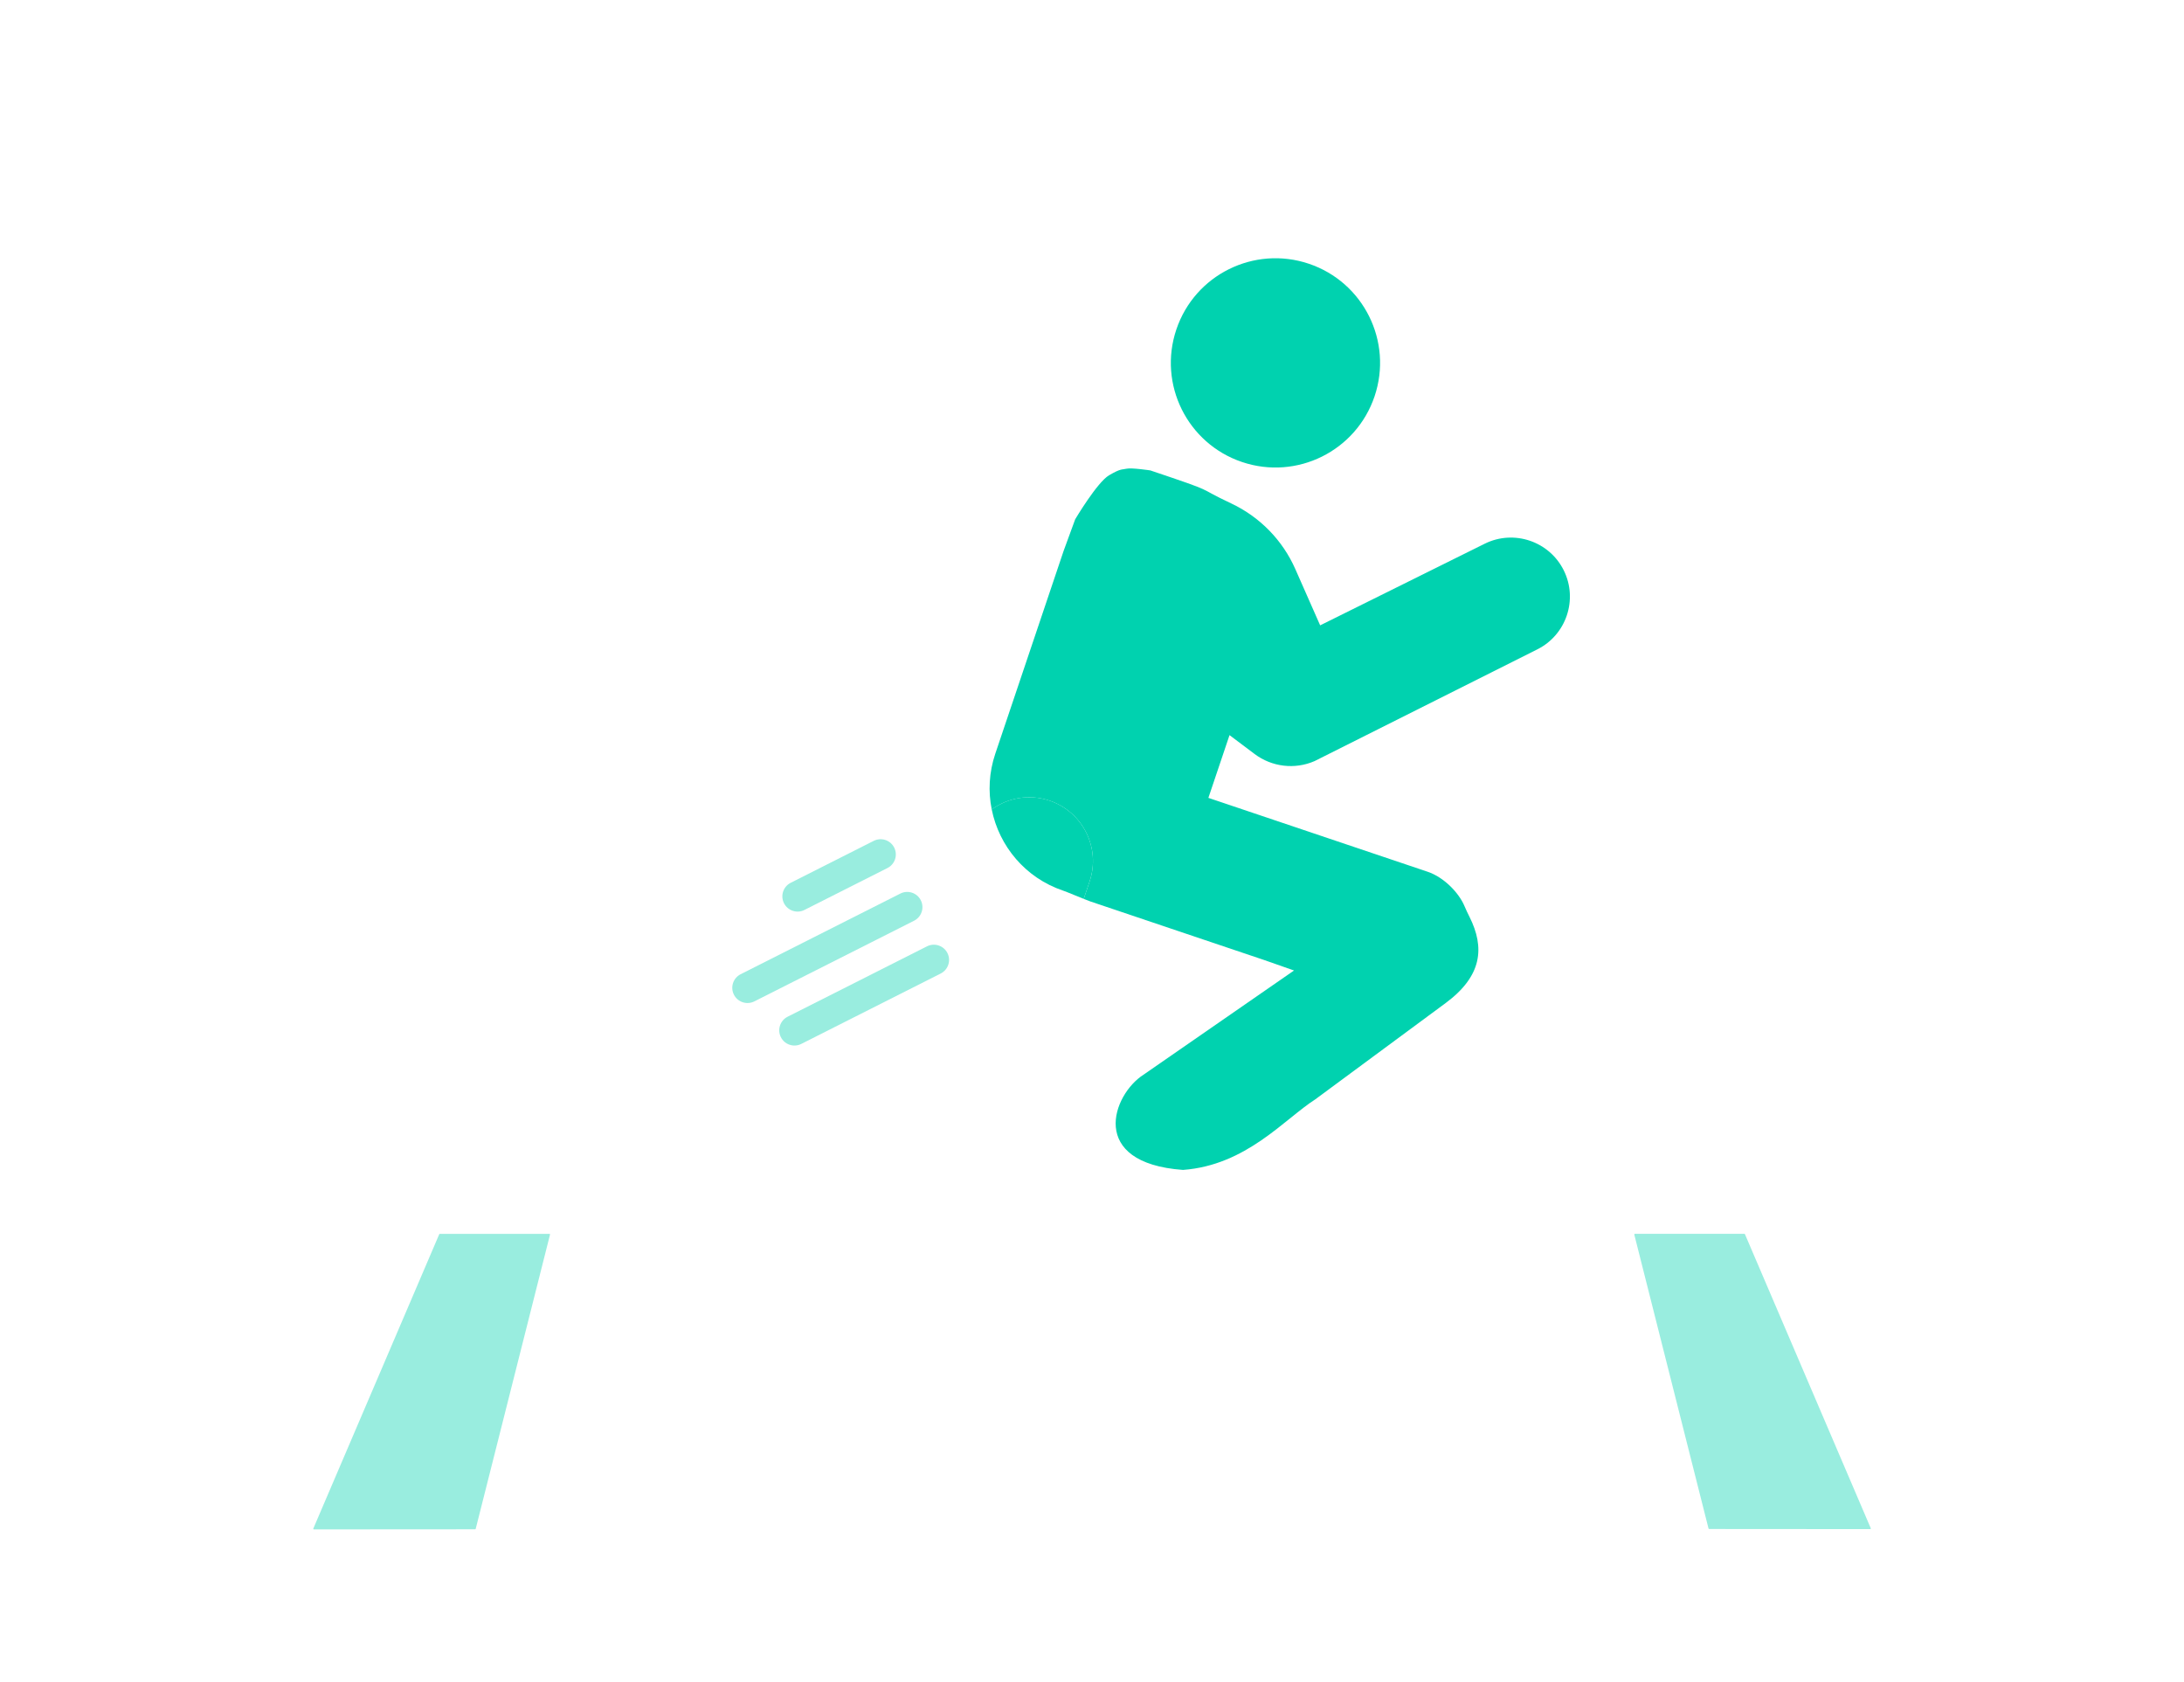 <svg width="261" height="201" viewBox="0 0 261 201" fill="none" xmlns="http://www.w3.org/2000/svg">
<path d="M106.057 103.714C106.953 103.262 107.313 102.168 106.861 101.272C106.408 100.375 105.314 100.015 104.418 100.468L94.495 105.478C93.598 105.931 93.239 107.024 93.691 107.921C94.144 108.817 95.237 109.177 96.134 108.724L106.057 103.714Z" fill="#99EDDF"/>
<path d="M87.706 118.845C87.254 117.949 87.614 116.855 88.51 116.403L107.599 106.765C108.495 106.312 109.589 106.672 110.042 107.568C110.494 108.465 110.134 109.559 109.238 110.011L90.149 119.649C89.253 120.101 88.159 119.741 87.706 118.845Z" fill="#99EDDF"/>
<path d="M112.42 116.318C113.317 115.865 113.676 114.772 113.224 113.875C112.771 112.979 111.678 112.619 110.781 113.071L94.122 121.482C93.226 121.935 92.866 123.029 93.319 123.925C93.771 124.821 94.865 125.181 95.761 124.729L112.42 116.318Z" fill="#99EDDF"/>
<path d="M154.644 115.957L136.653 128.411C132.942 130.782 129.975 138.962 141.377 139.785C148.953 139.223 153.482 133.718 157.193 131.347L172.768 119.843C177.146 116.6 177.447 113.209 175.614 109.548C175.416 109.153 175.205 108.723 175.015 108.267C174.37 106.717 172.598 104.829 170.61 104.159L144.409 95.332L146.935 87.836L149.935 90.092C151.999 91.643 154.738 91.966 157.097 90.939L183.696 77.599C187.179 75.872 188.607 71.632 186.879 68.15C185.152 64.667 180.912 63.239 177.43 64.966L157.766 74.719L154.796 67.99C153.276 64.544 150.553 61.758 147.129 60.147C142.584 58.008 145.863 59.03 137.475 56.207C137.475 56.207 135.229 55.865 134.633 56.002C134.037 56.139 133.969 55.953 132.543 56.785C131.118 57.617 128.489 62.05 128.489 62.05L130.932 65.632C150.822 75.402 136.465 58.815 135.186 62.019L134.399 59.218C133.791 60.739 131.96 56.97 132.626 58.412C133.292 59.854 130.942 61.817 132.496 62.339C132.496 62.339 130.953 64.151 132.244 60.918L128.489 62.05L127.108 65.822L118.939 90.068C118.191 92.288 118.084 94.571 118.516 96.716C120.444 95.32 122.996 94.844 125.425 95.662C129.414 97.006 131.558 101.33 130.214 105.319L129.512 107.404C129.854 107.541 130.158 107.66 130.319 107.713L151.116 114.72L154.644 115.957Z" fill="#00D2AF"/>
<path d="M125.425 95.657C122.997 94.84 120.446 95.316 118.516 96.712C119.398 101.088 122.525 104.892 127.051 106.417C127.305 106.503 127.719 106.671 128.488 106.985C128.803 107.114 129.177 107.266 129.511 107.4L130.214 105.315C131.558 101.326 129.413 97.002 125.424 95.658L125.425 95.657Z" fill="#00D2AF"/>
<path d="M164.27 47.349C166.475 40.807 162.958 33.717 156.416 31.513C149.873 29.309 142.783 32.825 140.579 39.368C138.375 45.91 141.891 53 148.434 55.204C154.976 57.408 162.066 53.892 164.27 47.349Z" fill="#00D2AF"/>
<path d="M52.562 147.417C52.562 147.417 52.508 147.437 52.494 147.464L37.443 182.635C37.443 182.635 37.436 182.682 37.443 182.702C37.456 182.723 37.476 182.736 37.503 182.736L56.775 182.723C56.809 182.723 56.836 182.702 56.85 182.668L65.73 147.512C65.73 147.512 65.73 147.464 65.717 147.451C65.703 147.431 65.683 147.424 65.656 147.424H52.555L52.562 147.417Z" fill="#99EDDF"/>
<path d="M208.462 147.417C208.462 147.417 208.517 147.437 208.53 147.464L223.567 182.6C223.567 182.6 223.574 182.648 223.567 182.668C223.554 182.688 223.533 182.702 223.506 182.702L204.253 182.688C204.219 182.688 204.192 182.668 204.179 182.634L195.307 147.511C195.307 147.511 195.307 147.464 195.32 147.45C195.334 147.43 195.354 147.423 195.381 147.423H208.469L208.462 147.417Z" fill="#99EDDF"/>
</svg>
